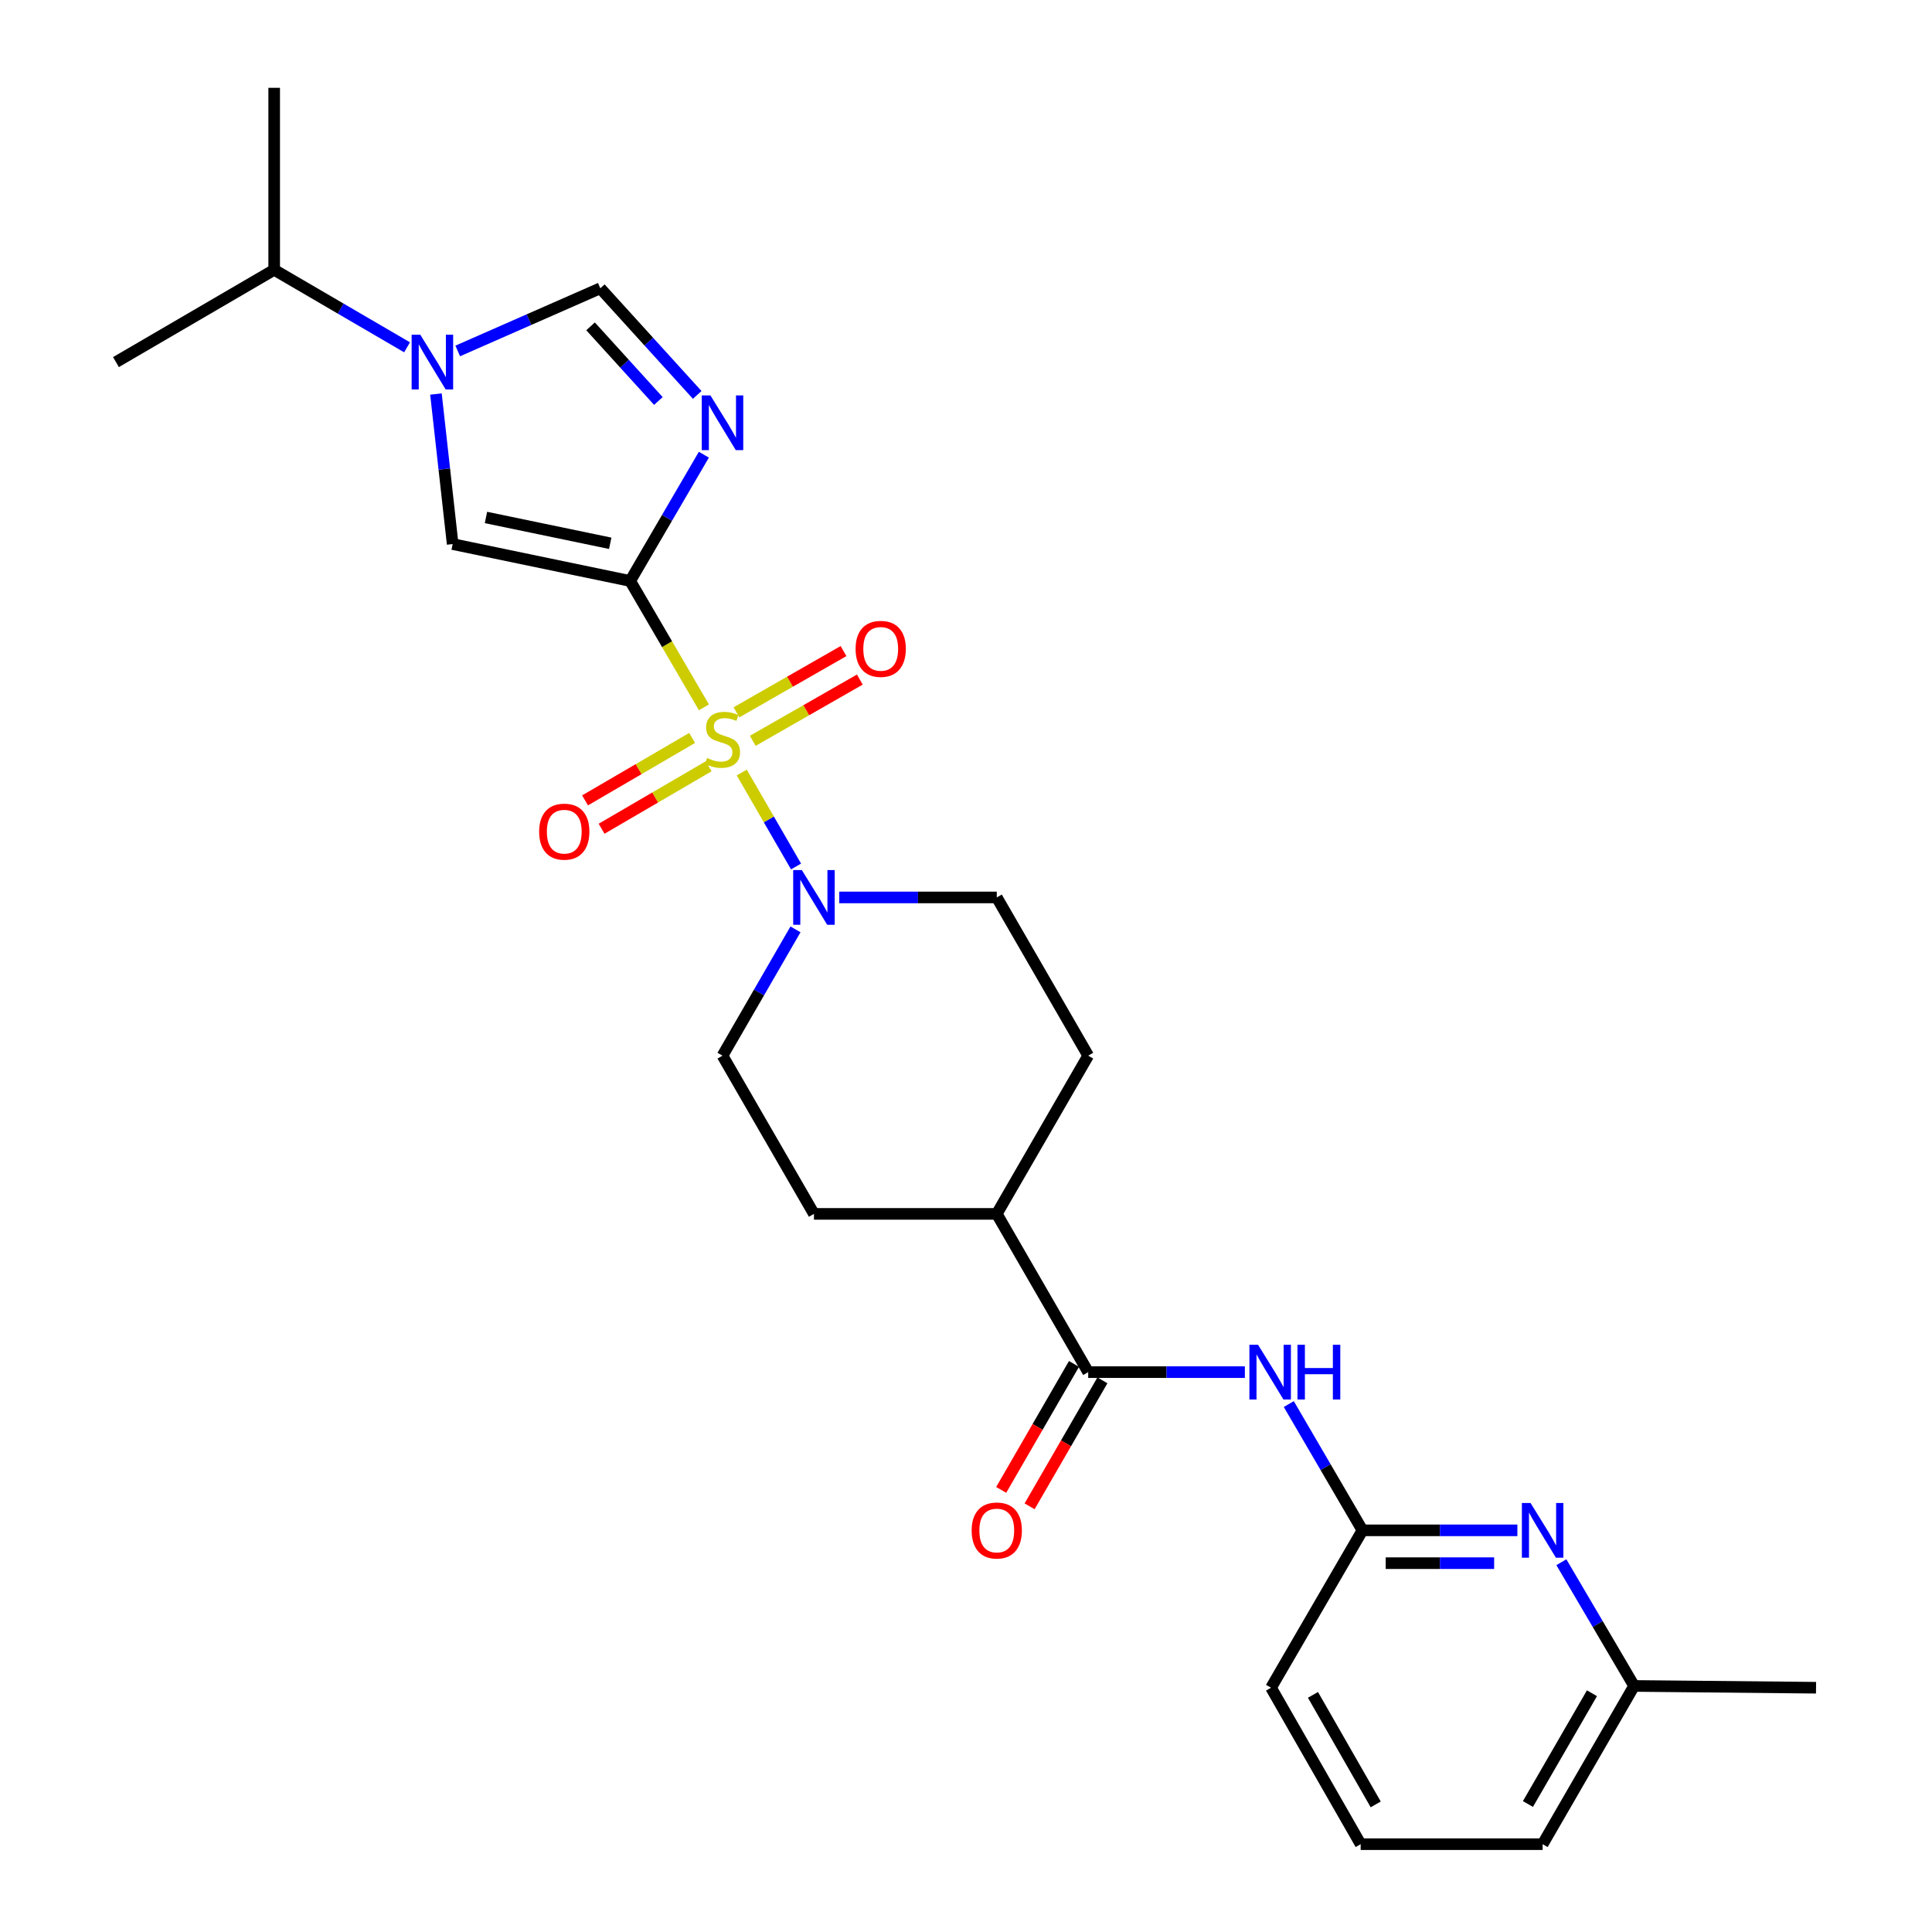 <?xml version='1.0' encoding='iso-8859-1'?>
<svg version='1.1' baseProfile='full'
              xmlns='http://www.w3.org/2000/svg'
                      xmlns:rdkit='http://www.rdkit.org/xml'
                      xmlns:xlink='http://www.w3.org/1999/xlink'
                  xml:space='preserve'
width='1000px' height='1000px' viewBox='0 0 1000 1000'>
<!-- END OF HEADER -->
<rect style='opacity:1.0;fill:#FFFFFF;stroke:none' width='1000' height='1000' x='0' y='0'> </rect>
<path class='bond-0' d='M 364.347,366.125 L 345.263,333.417' style='fill:none;fill-rule:evenodd;stroke:#CCCC00;stroke-width:6px;stroke-linecap:butt;stroke-linejoin:miter;stroke-opacity:1' />
<path class='bond-0' d='M 345.263,333.417 L 326.18,300.709' style='fill:none;fill-rule:evenodd;stroke:#000000;stroke-width:6px;stroke-linecap:butt;stroke-linejoin:miter;stroke-opacity:1' />
<path class='bond-4' d='M 383.933,399.86 L 397.983,424.173' style='fill:none;fill-rule:evenodd;stroke:#CCCC00;stroke-width:6px;stroke-linecap:butt;stroke-linejoin:miter;stroke-opacity:1' />
<path class='bond-4' d='M 397.983,424.173 L 412.032,448.486' style='fill:none;fill-rule:evenodd;stroke:#0000FF;stroke-width:6px;stroke-linecap:butt;stroke-linejoin:miter;stroke-opacity:1' />
<path class='bond-10' d='M 358.237,381.954 L 330.529,398.114' style='fill:none;fill-rule:evenodd;stroke:#CCCC00;stroke-width:6px;stroke-linecap:butt;stroke-linejoin:miter;stroke-opacity:1' />
<path class='bond-10' d='M 330.529,398.114 L 302.82,414.275' style='fill:none;fill-rule:evenodd;stroke:#FF0000;stroke-width:6px;stroke-linecap:butt;stroke-linejoin:miter;stroke-opacity:1' />
<path class='bond-10' d='M 366.798,396.633 L 339.09,412.793' style='fill:none;fill-rule:evenodd;stroke:#CCCC00;stroke-width:6px;stroke-linecap:butt;stroke-linejoin:miter;stroke-opacity:1' />
<path class='bond-10' d='M 339.09,412.793 L 311.381,428.954' style='fill:none;fill-rule:evenodd;stroke:#FF0000;stroke-width:6px;stroke-linecap:butt;stroke-linejoin:miter;stroke-opacity:1' />
<path class='bond-11' d='M 389.626,383.447 L 417.336,367.596' style='fill:none;fill-rule:evenodd;stroke:#CCCC00;stroke-width:6px;stroke-linecap:butt;stroke-linejoin:miter;stroke-opacity:1' />
<path class='bond-11' d='M 417.336,367.596 L 445.046,351.744' style='fill:none;fill-rule:evenodd;stroke:#FF0000;stroke-width:6px;stroke-linecap:butt;stroke-linejoin:miter;stroke-opacity:1' />
<path class='bond-11' d='M 381.188,368.697 L 408.898,352.846' style='fill:none;fill-rule:evenodd;stroke:#CCCC00;stroke-width:6px;stroke-linecap:butt;stroke-linejoin:miter;stroke-opacity:1' />
<path class='bond-11' d='M 408.898,352.846 L 436.608,336.994' style='fill:none;fill-rule:evenodd;stroke:#FF0000;stroke-width:6px;stroke-linecap:butt;stroke-linejoin:miter;stroke-opacity:1' />
<path class='bond-1' d='M 326.18,300.709 L 345.251,268.03' style='fill:none;fill-rule:evenodd;stroke:#000000;stroke-width:6px;stroke-linecap:butt;stroke-linejoin:miter;stroke-opacity:1' />
<path class='bond-1' d='M 345.251,268.03 L 364.321,235.352' style='fill:none;fill-rule:evenodd;stroke:#0000FF;stroke-width:6px;stroke-linecap:butt;stroke-linejoin:miter;stroke-opacity:1' />
<path class='bond-2' d='M 326.18,300.709 L 234.295,281.611' style='fill:none;fill-rule:evenodd;stroke:#000000;stroke-width:6px;stroke-linecap:butt;stroke-linejoin:miter;stroke-opacity:1' />
<path class='bond-2' d='M 315.855,281.207 L 251.536,267.838' style='fill:none;fill-rule:evenodd;stroke:#000000;stroke-width:6px;stroke-linecap:butt;stroke-linejoin:miter;stroke-opacity:1' />
<path class='bond-5' d='M 360.877,204.411 L 335.801,176.809' style='fill:none;fill-rule:evenodd;stroke:#0000FF;stroke-width:6px;stroke-linecap:butt;stroke-linejoin:miter;stroke-opacity:1' />
<path class='bond-5' d='M 335.801,176.809 L 310.726,149.207' style='fill:none;fill-rule:evenodd;stroke:#000000;stroke-width:6px;stroke-linecap:butt;stroke-linejoin:miter;stroke-opacity:1' />
<path class='bond-5' d='M 340.776,207.557 L 323.223,188.235' style='fill:none;fill-rule:evenodd;stroke:#0000FF;stroke-width:6px;stroke-linecap:butt;stroke-linejoin:miter;stroke-opacity:1' />
<path class='bond-5' d='M 323.223,188.235 L 305.671,168.914' style='fill:none;fill-rule:evenodd;stroke:#000000;stroke-width:6px;stroke-linecap:butt;stroke-linejoin:miter;stroke-opacity:1' />
<path class='bond-3' d='M 234.295,281.611 L 229.971,242.781' style='fill:none;fill-rule:evenodd;stroke:#000000;stroke-width:6px;stroke-linecap:butt;stroke-linejoin:miter;stroke-opacity:1' />
<path class='bond-3' d='M 229.971,242.781 L 225.647,203.951' style='fill:none;fill-rule:evenodd;stroke:#0000FF;stroke-width:6px;stroke-linecap:butt;stroke-linejoin:miter;stroke-opacity:1' />
<path class='bond-16' d='M 210.696,179.774 L 176.307,159.714' style='fill:none;fill-rule:evenodd;stroke:#0000FF;stroke-width:6px;stroke-linecap:butt;stroke-linejoin:miter;stroke-opacity:1' />
<path class='bond-16' d='M 176.307,159.714 L 141.918,139.653' style='fill:none;fill-rule:evenodd;stroke:#000000;stroke-width:6px;stroke-linecap:butt;stroke-linejoin:miter;stroke-opacity:1' />
<path class='bond-27' d='M 236.92,181.656 L 273.823,165.432' style='fill:none;fill-rule:evenodd;stroke:#0000FF;stroke-width:6px;stroke-linecap:butt;stroke-linejoin:miter;stroke-opacity:1' />
<path class='bond-27' d='M 273.823,165.432 L 310.726,149.207' style='fill:none;fill-rule:evenodd;stroke:#000000;stroke-width:6px;stroke-linecap:butt;stroke-linejoin:miter;stroke-opacity:1' />
<path class='bond-13' d='M 434.4,464.513 L 475.163,464.513' style='fill:none;fill-rule:evenodd;stroke:#0000FF;stroke-width:6px;stroke-linecap:butt;stroke-linejoin:miter;stroke-opacity:1' />
<path class='bond-13' d='M 475.163,464.513 L 515.926,464.513' style='fill:none;fill-rule:evenodd;stroke:#000000;stroke-width:6px;stroke-linecap:butt;stroke-linejoin:miter;stroke-opacity:1' />
<path class='bond-14' d='M 411.745,481.038 L 392.856,513.724' style='fill:none;fill-rule:evenodd;stroke:#0000FF;stroke-width:6px;stroke-linecap:butt;stroke-linejoin:miter;stroke-opacity:1' />
<path class='bond-14' d='M 392.856,513.724 L 373.968,546.41' style='fill:none;fill-rule:evenodd;stroke:#000000;stroke-width:6px;stroke-linecap:butt;stroke-linejoin:miter;stroke-opacity:1' />
<path class='bond-6' d='M 563.252,710.214 L 515.926,628.307' style='fill:none;fill-rule:evenodd;stroke:#000000;stroke-width:6px;stroke-linecap:butt;stroke-linejoin:miter;stroke-opacity:1' />
<path class='bond-7' d='M 563.252,710.214 L 603.794,710.214' style='fill:none;fill-rule:evenodd;stroke:#000000;stroke-width:6px;stroke-linecap:butt;stroke-linejoin:miter;stroke-opacity:1' />
<path class='bond-7' d='M 603.794,710.214 L 644.337,710.214' style='fill:none;fill-rule:evenodd;stroke:#0000FF;stroke-width:6px;stroke-linecap:butt;stroke-linejoin:miter;stroke-opacity:1' />
<path class='bond-15' d='M 555.896,705.962 L 537.054,738.564' style='fill:none;fill-rule:evenodd;stroke:#000000;stroke-width:6px;stroke-linecap:butt;stroke-linejoin:miter;stroke-opacity:1' />
<path class='bond-15' d='M 537.054,738.564 L 518.212,771.165' style='fill:none;fill-rule:evenodd;stroke:#FF0000;stroke-width:6px;stroke-linecap:butt;stroke-linejoin:miter;stroke-opacity:1' />
<path class='bond-15' d='M 570.608,714.465 L 551.767,747.067' style='fill:none;fill-rule:evenodd;stroke:#000000;stroke-width:6px;stroke-linecap:butt;stroke-linejoin:miter;stroke-opacity:1' />
<path class='bond-15' d='M 551.767,747.067 L 532.925,779.668' style='fill:none;fill-rule:evenodd;stroke:#FF0000;stroke-width:6px;stroke-linecap:butt;stroke-linejoin:miter;stroke-opacity:1' />
<path class='bond-8' d='M 667.076,726.744 L 686.143,759.423' style='fill:none;fill-rule:evenodd;stroke:#0000FF;stroke-width:6px;stroke-linecap:butt;stroke-linejoin:miter;stroke-opacity:1' />
<path class='bond-8' d='M 686.143,759.423 L 705.21,792.101' style='fill:none;fill-rule:evenodd;stroke:#000000;stroke-width:6px;stroke-linecap:butt;stroke-linejoin:miter;stroke-opacity:1' />
<path class='bond-9' d='M 705.21,792.101 L 745.301,792.101' style='fill:none;fill-rule:evenodd;stroke:#000000;stroke-width:6px;stroke-linecap:butt;stroke-linejoin:miter;stroke-opacity:1' />
<path class='bond-9' d='M 745.301,792.101 L 785.393,792.101' style='fill:none;fill-rule:evenodd;stroke:#0000FF;stroke-width:6px;stroke-linecap:butt;stroke-linejoin:miter;stroke-opacity:1' />
<path class='bond-9' d='M 717.237,809.094 L 745.301,809.094' style='fill:none;fill-rule:evenodd;stroke:#000000;stroke-width:6px;stroke-linecap:butt;stroke-linejoin:miter;stroke-opacity:1' />
<path class='bond-9' d='M 745.301,809.094 L 773.365,809.094' style='fill:none;fill-rule:evenodd;stroke:#0000FF;stroke-width:6px;stroke-linecap:butt;stroke-linejoin:miter;stroke-opacity:1' />
<path class='bond-20' d='M 705.21,792.101 L 657.884,873.564' style='fill:none;fill-rule:evenodd;stroke:#000000;stroke-width:6px;stroke-linecap:butt;stroke-linejoin:miter;stroke-opacity:1' />
<path class='bond-19' d='M 808.161,808.597 L 826.985,840.618' style='fill:none;fill-rule:evenodd;stroke:#0000FF;stroke-width:6px;stroke-linecap:butt;stroke-linejoin:miter;stroke-opacity:1' />
<path class='bond-19' d='M 826.985,840.618 L 845.809,872.639' style='fill:none;fill-rule:evenodd;stroke:#000000;stroke-width:6px;stroke-linecap:butt;stroke-linejoin:miter;stroke-opacity:1' />
<path class='bond-12' d='M 515.926,628.307 L 421.294,628.307' style='fill:none;fill-rule:evenodd;stroke:#000000;stroke-width:6px;stroke-linecap:butt;stroke-linejoin:miter;stroke-opacity:1' />
<path class='bond-26' d='M 515.926,628.307 L 563.252,546.41' style='fill:none;fill-rule:evenodd;stroke:#000000;stroke-width:6px;stroke-linecap:butt;stroke-linejoin:miter;stroke-opacity:1' />
<path class='bond-18' d='M 515.926,464.513 L 563.252,546.41' style='fill:none;fill-rule:evenodd;stroke:#000000;stroke-width:6px;stroke-linecap:butt;stroke-linejoin:miter;stroke-opacity:1' />
<path class='bond-17' d='M 373.968,546.41 L 421.294,628.307' style='fill:none;fill-rule:evenodd;stroke:#000000;stroke-width:6px;stroke-linecap:butt;stroke-linejoin:miter;stroke-opacity:1' />
<path class='bond-23' d='M 141.918,139.653 L 60.021,187.422' style='fill:none;fill-rule:evenodd;stroke:#000000;stroke-width:6px;stroke-linecap:butt;stroke-linejoin:miter;stroke-opacity:1' />
<path class='bond-24' d='M 141.918,139.653 L 141.918,45.455' style='fill:none;fill-rule:evenodd;stroke:#000000;stroke-width:6px;stroke-linecap:butt;stroke-linejoin:miter;stroke-opacity:1' />
<path class='bond-25' d='M 845.809,872.639 L 939.979,873.564' style='fill:none;fill-rule:evenodd;stroke:#000000;stroke-width:6px;stroke-linecap:butt;stroke-linejoin:miter;stroke-opacity:1' />
<path class='bond-28' d='M 845.809,872.639 L 798.464,954.545' style='fill:none;fill-rule:evenodd;stroke:#000000;stroke-width:6px;stroke-linecap:butt;stroke-linejoin:miter;stroke-opacity:1' />
<path class='bond-28' d='M 823.995,876.421 L 790.854,933.755' style='fill:none;fill-rule:evenodd;stroke:#000000;stroke-width:6px;stroke-linecap:butt;stroke-linejoin:miter;stroke-opacity:1' />
<path class='bond-21' d='M 657.884,873.564 L 704.275,954.545' style='fill:none;fill-rule:evenodd;stroke:#000000;stroke-width:6px;stroke-linecap:butt;stroke-linejoin:miter;stroke-opacity:1' />
<path class='bond-21' d='M 679.588,877.264 L 712.062,933.951' style='fill:none;fill-rule:evenodd;stroke:#000000;stroke-width:6px;stroke-linecap:butt;stroke-linejoin:miter;stroke-opacity:1' />
<path class='bond-22' d='M 704.275,954.545 L 798.464,954.545' style='fill:none;fill-rule:evenodd;stroke:#000000;stroke-width:6px;stroke-linecap:butt;stroke-linejoin:miter;stroke-opacity:1' />
<path  class='atom-0' d='M 365.968 392.336
Q 366.288 392.456, 367.608 393.016
Q 368.928 393.576, 370.368 393.936
Q 371.848 394.256, 373.288 394.256
Q 375.968 394.256, 377.528 392.976
Q 379.088 391.656, 379.088 389.376
Q 379.088 387.816, 378.288 386.856
Q 377.528 385.896, 376.328 385.376
Q 375.128 384.856, 373.128 384.256
Q 370.608 383.496, 369.088 382.776
Q 367.608 382.056, 366.528 380.536
Q 365.488 379.016, 365.488 376.456
Q 365.488 372.896, 367.888 370.696
Q 370.328 368.496, 375.128 368.496
Q 378.408 368.496, 382.128 370.056
L 381.208 373.136
Q 377.808 371.736, 375.248 371.736
Q 372.488 371.736, 370.968 372.896
Q 369.448 374.016, 369.488 375.976
Q 369.488 377.496, 370.248 378.416
Q 371.048 379.336, 372.168 379.856
Q 373.328 380.376, 375.248 380.976
Q 377.808 381.776, 379.328 382.576
Q 380.848 383.376, 381.928 385.016
Q 383.048 386.616, 383.048 389.376
Q 383.048 393.296, 380.408 395.416
Q 377.808 397.496, 373.448 397.496
Q 370.928 397.496, 369.008 396.936
Q 367.128 396.416, 364.888 395.496
L 365.968 392.336
' fill='#CCCC00'/>
<path  class='atom-2' d='M 367.708 204.662
L 376.988 219.662
Q 377.908 221.142, 379.388 223.822
Q 380.868 226.502, 380.948 226.662
L 380.948 204.662
L 384.708 204.662
L 384.708 232.982
L 380.828 232.982
L 370.868 216.582
Q 369.708 214.662, 368.468 212.462
Q 367.268 210.262, 366.908 209.582
L 366.908 232.982
L 363.228 232.982
L 363.228 204.662
L 367.708 204.662
' fill='#0000FF'/>
<path  class='atom-4' d='M 217.546 173.262
L 226.826 188.262
Q 227.746 189.742, 229.226 192.422
Q 230.706 195.102, 230.786 195.262
L 230.786 173.262
L 234.546 173.262
L 234.546 201.582
L 230.666 201.582
L 220.706 185.182
Q 219.546 183.262, 218.306 181.062
Q 217.106 178.862, 216.746 178.182
L 216.746 201.582
L 213.066 201.582
L 213.066 173.262
L 217.546 173.262
' fill='#0000FF'/>
<path  class='atom-5' d='M 415.034 450.353
L 424.314 465.353
Q 425.234 466.833, 426.714 469.513
Q 428.194 472.193, 428.274 472.353
L 428.274 450.353
L 432.034 450.353
L 432.034 478.673
L 428.154 478.673
L 418.194 462.273
Q 417.034 460.353, 415.794 458.153
Q 414.594 455.953, 414.234 455.273
L 414.234 478.673
L 410.554 478.673
L 410.554 450.353
L 415.034 450.353
' fill='#0000FF'/>
<path  class='atom-8' d='M 651.171 696.054
L 660.451 711.054
Q 661.371 712.534, 662.851 715.214
Q 664.331 717.894, 664.411 718.054
L 664.411 696.054
L 668.171 696.054
L 668.171 724.374
L 664.291 724.374
L 654.331 707.974
Q 653.171 706.054, 651.931 703.854
Q 650.731 701.654, 650.371 700.974
L 650.371 724.374
L 646.691 724.374
L 646.691 696.054
L 651.171 696.054
' fill='#0000FF'/>
<path  class='atom-8' d='M 671.571 696.054
L 675.411 696.054
L 675.411 708.094
L 689.891 708.094
L 689.891 696.054
L 693.731 696.054
L 693.731 724.374
L 689.891 724.374
L 689.891 711.294
L 675.411 711.294
L 675.411 724.374
L 671.571 724.374
L 671.571 696.054
' fill='#0000FF'/>
<path  class='atom-10' d='M 792.204 777.941
L 801.484 792.941
Q 802.404 794.421, 803.884 797.101
Q 805.364 799.781, 805.444 799.941
L 805.444 777.941
L 809.204 777.941
L 809.204 806.261
L 805.324 806.261
L 795.364 789.861
Q 794.204 787.941, 792.964 785.741
Q 791.764 783.541, 791.404 782.861
L 791.404 806.261
L 787.724 806.261
L 787.724 777.941
L 792.204 777.941
' fill='#0000FF'/>
<path  class='atom-11' d='M 279.062 430.465
Q 279.062 423.665, 282.422 419.865
Q 285.782 416.065, 292.062 416.065
Q 298.342 416.065, 301.702 419.865
Q 305.062 423.665, 305.062 430.465
Q 305.062 437.345, 301.662 441.265
Q 298.262 445.145, 292.062 445.145
Q 285.822 445.145, 282.422 441.265
Q 279.062 437.385, 279.062 430.465
M 292.062 441.945
Q 296.382 441.945, 298.702 439.065
Q 301.062 436.145, 301.062 430.465
Q 301.062 424.905, 298.702 422.105
Q 296.382 419.265, 292.062 419.265
Q 287.742 419.265, 285.382 422.065
Q 283.062 424.865, 283.062 430.465
Q 283.062 436.185, 285.382 439.065
Q 287.742 441.945, 292.062 441.945
' fill='#FF0000'/>
<path  class='atom-12' d='M 442.856 335.852
Q 442.856 329.052, 446.216 325.252
Q 449.576 321.452, 455.856 321.452
Q 462.136 321.452, 465.496 325.252
Q 468.856 329.052, 468.856 335.852
Q 468.856 342.732, 465.456 346.652
Q 462.056 350.532, 455.856 350.532
Q 449.616 350.532, 446.216 346.652
Q 442.856 342.772, 442.856 335.852
M 455.856 347.332
Q 460.176 347.332, 462.496 344.452
Q 464.856 341.532, 464.856 335.852
Q 464.856 330.292, 462.496 327.492
Q 460.176 324.652, 455.856 324.652
Q 451.536 324.652, 449.176 327.452
Q 446.856 330.252, 446.856 335.852
Q 446.856 341.572, 449.176 344.452
Q 451.536 347.332, 455.856 347.332
' fill='#FF0000'/>
<path  class='atom-16' d='M 502.926 792.181
Q 502.926 785.381, 506.286 781.581
Q 509.646 777.781, 515.926 777.781
Q 522.206 777.781, 525.566 781.581
Q 528.926 785.381, 528.926 792.181
Q 528.926 799.061, 525.526 802.981
Q 522.126 806.861, 515.926 806.861
Q 509.686 806.861, 506.286 802.981
Q 502.926 799.101, 502.926 792.181
M 515.926 803.661
Q 520.246 803.661, 522.566 800.781
Q 524.926 797.861, 524.926 792.181
Q 524.926 786.621, 522.566 783.821
Q 520.246 780.981, 515.926 780.981
Q 511.606 780.981, 509.246 783.781
Q 506.926 786.581, 506.926 792.181
Q 506.926 797.901, 509.246 800.781
Q 511.606 803.661, 515.926 803.661
' fill='#FF0000'/>
</svg>
